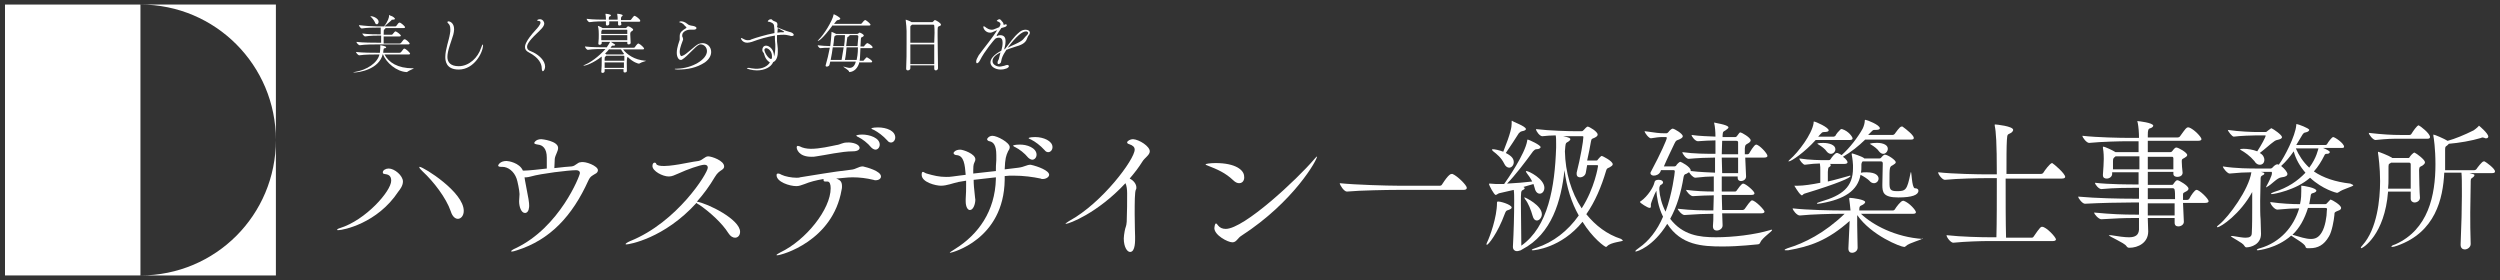 <?xml version="1.0" encoding="utf-8"?>
<!-- Generator: Adobe Illustrator 28.3.0, SVG Export Plug-In . SVG Version: 6.00 Build 0)  -->
<svg version="1.1" id="レイヤー_1" xmlns="http://www.w3.org/2000/svg" xmlns:xlink="http://www.w3.org/1999/xlink" x="0px"
	 y="0px" width="500px" height="56px" viewBox="0 0 500 56" style="enable-background:new 0 0 500 56;" xml:space="preserve">
<rect x="0" y="0" width="500" height="56" fill="#333333" stroke="none"/>
<style type="text/css">
	.st0{fill:#FFFFFF;}
</style>
<g>
	<g>
		<path class="st0" d="M28.089,55.089h27.089V28C55.178,43.012,43.101,55.089,28.089,55.089z"/>
		<rect x="1" y="0.911" class="st0" width="27.089" height="54.178"/>
		<path class="st0" d="M28.089,0.911c15.012,0,27.089,12.161,27.089,27.089V0.911H28.089z"/>
	</g>
	<g>
		<g>
			<path class="st0" d="M82.77,13.659c0,0.084-0.923,0.419-1.258,0.671c-0.084,0.084-0.084,0.084-0.168,0.084
				c-2.013-0.084-4.109-1.845-4.78-3.606c-0.755,3.103-4.78,3.69-5.787,3.69c-0.168,0-0.168,0-0.168,0s0.168-0.084,0.252-0.084
				c2.6-0.419,4.613-1.845,5.032-3.522H75.39c-0.671,0-2.432,0-3.522,0.168l0,0c-0.252,0-0.671-0.503-0.671-0.671
				c1.258,0.168,3.522,0.168,4.277,0.168h0.503c0-0.168,0.084-0.755,0.084-1.006c0-0.168,0-0.252,0-0.419c0-0.084,0-0.084,0-0.084
				c0.084,0,1.174,0.168,1.174,0.419c0,0.084-0.084,0.168-0.252,0.168c-0.252,0.084-0.252,0-0.335,0.755c0,0,0,0.084,0,0.168h3.271
				c0.084,0,0.168-0.084,0.252-0.084c0.503-0.671,0.587-0.755,0.671-0.755c0.335,0,1.174,0.839,1.174,1.006
				c0,0.084-0.084,0.168-0.252,0.168h-4.864c0.839,1.593,2.6,2.768,5.703,2.768L82.77,13.659
				C82.686,13.659,82.77,13.659,82.77,13.659z M81.931,8.711c0,0.084-0.084,0.168-0.252,0.168h-6.122c-0.671,0-2.516,0-3.606,0.168
				l0,0c-0.252,0-0.671-0.503-0.671-0.671l0,0c1.258,0.168,3.606,0.168,4.361,0.168h0.587c0-0.419,0-0.587,0-1.426h-0.335
				c-0.671,0-1.761,0-2.851,0.168l0,0c-0.252,0-0.587-0.503-0.587-0.587l0,0c1.174,0.168,2.768,0.168,3.439,0.168h0.252
				c0-0.419,0-1.006,0-1.342h-0.839c-0.671,0-1.845,0-2.935,0.168l0,0c-0.252,0-0.587-0.503-0.587-0.671l0,0
				c1.258,0.168,2.851,0.252,3.522,0.252h1.51c0.839-1.09,1.006-1.845,1.006-2.181c0-0.084,0-0.084,0.084-0.084
				c0,0,0.084,0,0.084,0.084c0.671,0.168,1.006,0.587,1.006,0.671c0,0.084-0.168,0.168-0.419,0.168c-0.168,0-0.252,0-0.335,0.168
				c-0.252,0.168-0.923,0.839-1.342,1.174h2.181c0.084,0,0.168-0.084,0.168-0.084c0.335-0.503,0.503-0.671,0.671-0.671
				c0.252,0,1.09,0.755,1.09,0.923c0,0.084-0.084,0.168-0.252,0.168h-3.69c0,0,0,0,0,0.084s-0.084,0.168-0.168,0.168
				c-0.168,0.084-0.168,0.252-0.168,1.09h1.593c0.084,0,0.168-0.084,0.168-0.084c0.419-0.503,0.503-0.587,0.587-0.587
				c0.252,0,1.09,0.671,1.09,0.839c0,0.084-0.084,0.168-0.252,0.168h-3.187c0,0.503,0,1.09,0,1.426h3.187
				c0.084,0,0.168-0.084,0.252-0.084c0.503-0.671,0.587-0.755,0.671-0.755C81.093,7.704,81.931,8.543,81.931,8.711z M75.725,4.35
				c0,0.252-0.168,0.503-0.335,0.503s-0.335-0.084-0.419-0.419c-0.168-0.335-0.503-0.839-0.839-1.09
				c-0.084-0.084-0.084-0.084-0.084-0.084s0,0,0.084,0C74.551,3.175,75.725,3.679,75.725,4.35z"/>
			<path class="st0" d="M96.524,8.878c0,0,0.084,0.084,0.084,0.168c0,1.426-1.761,4.864-4.864,4.864c-2.6,0-2.684-1.845-2.684-2.516
				c0-1.51,0.755-3.439,0.923-4.613c0.084-0.335,0.084-0.671,0.084-0.923c0-0.755-0.252-1.006-0.335-1.09
				c-0.168-0.168-0.252-0.252-0.252-0.335s0.084-0.168,0.252-0.168s1.09,0.252,1.09,1.593c0,0.335-0.084,0.755-0.168,1.09
				c-0.419,1.426-1.174,3.187-1.174,4.445c0,1.09,0.671,1.845,2.264,1.845c2.097,0,3.858-1.761,4.445-3.606
				C96.356,9.13,96.524,8.878,96.524,8.878z"/>
			<path class="st0" d="M108.349,13.659c0-0.839-0.503-2.097-2.6-3.187c-0.503-0.252-0.755-0.587-0.755-1.09
				c0-0.252,0.084-1.174,2.181-3.439c0.252-0.252,0.923-1.006,0.923-1.426c0-0.168-0.084-0.335-0.419-0.335
				c-0.168,0-0.252-0.084-0.252-0.084c0-0.168,0.335-0.252,0.587-0.252c0.503,0,0.839,0.503,0.839,0.839
				c0,0.671-0.839,1.342-1.51,2.013c-1.677,1.593-1.929,2.264-1.929,2.684c0,0.335,0.168,0.587,0.503,0.755
				c0.252,0.084,0.503,0.252,0.755,0.335c1.174,0.587,2.348,1.677,2.348,2.851c0,0.335-0.168,0.923-0.503,0.923
				C108.517,14.246,108.349,14.078,108.349,13.659z"/>
			<path class="st0" d="M125.374,14.162c0,0.168-0.084,0.335-0.419,0.335c-0.168,0-0.252-0.084-0.252-0.252l0,0
				c0-0.168,0-0.252,0-0.419h-3.774c0,0.168,0,0.252,0,0.419c0,0.168-0.168,0.335-0.419,0.335c-0.168,0-0.252-0.084-0.252-0.252l0,0
				c0.084-0.755,0.084-1.677,0.084-2.181c0-0.084,0-0.419,0-0.839c-1.677,1.342-3.271,1.845-3.606,1.845c-0.084,0-0.084,0-0.084,0
				s0.084-0.084,0.252-0.168c1.09-0.419,2.768-1.593,4.193-3.187c-0.923,0-2.516,0-3.522,0.168l0,0
				c-0.252,0-0.587-0.503-0.587-0.671c1.258,0.168,3.522,0.168,4.361,0.168c0.335-0.503,0.503-0.755,0.671-1.09h-1.677v0.252
				c0,0.168-0.168,0.335-0.419,0.335c-0.168,0-0.252-0.084-0.252-0.252l0,0c0.084-0.755,0.084-1.258,0.084-1.845
				c0-0.168,0-1.174-0.168-1.593V5.188l0,0c0.168,0,0.839,0.335,0.923,0.419h0.084h4.529c0.084,0,0.084,0,0.168-0.084
				c0.084-0.084,0.168-0.168,0.252-0.252c0,0,0.084,0,0.168,0c0.084,0,0.923,0.419,0.923,0.671c0,0.168-0.252,0.252-0.335,0.335
				c-0.168,0.084-0.252,0.252-0.252,0.587V6.782c0,0.503,0.084,1.258,0.084,1.761l0,0c0,0.168-0.084,0.335-0.419,0.335
				c-0.168,0-0.252-0.084-0.252-0.252V8.375h-3.271c0.755,0.503,0.839,0.503,0.839,0.587c0,0.084-0.084,0.168-0.252,0.168
				c-0.084,0-0.084,0-0.168,0h-0.084c-0.168,0-0.168,0.084-0.419,0.419h4.613c0.084,0,0.168-0.084,0.252-0.084
				c0-0.084,0.503-0.755,0.671-0.755h0.084c0.419,0.168,1.09,0.839,1.09,1.006c0,0.084-0.084,0.168-0.252,0.168h-3.942
				c0.755,1.006,2.264,2.097,4.445,2.264c0.084,0,0.168,0,0.168,0c0,0.084-0.923,0.252-1.258,0.503
				c-0.084,0-0.084,0.084-0.168,0.084c-0.168,0-1.174-0.252-2.264-1.342c-0.084,0-0.084,0.084-0.084,0.168
				C125.29,11.898,125.374,12.904,125.374,14.162L125.374,14.162z M124.2,4.266c0,0.168,0,0.335,0.084,0.587l0,0
				c0,0.168-0.252,0.252-0.419,0.252c-0.168,0-0.252-0.084-0.252-0.252l0,0c0-0.252,0-0.419,0-0.587h-1.761c0,0.168,0,0.419,0,0.503
				c0,0.168-0.168,0.335-0.419,0.335c-0.168,0-0.252-0.084-0.252-0.252l0,0c0-0.168,0-0.335,0-0.587c-0.755,0-2.181,0-3.271,0.168
				l0,0c-0.252,0-0.587-0.503-0.587-0.671c1.258,0.168,3.103,0.168,3.858,0.168c0-0.084,0-0.168,0-0.168
				c0-0.084,0-0.587-0.084-0.923c0,0,0,0,0-0.084l0,0c0.168,0,1.09,0.084,1.09,0.335c0,0.084-0.084,0.168-0.168,0.168
				c-0.168,0.084-0.252,0.084-0.252,0.419V3.93h1.761c0-0.084,0-0.084,0-0.168c0-0.084,0-0.587-0.084-0.923c0,0,0,0,0-0.084l0,0
				c0.168,0,1.09,0.084,1.09,0.335c0,0.084-0.084,0.168-0.168,0.168c-0.084,0.168-0.168,0.168-0.168,0.503v0.252h1.845
				c0.084,0,0.168-0.084,0.168-0.084c0.084-0.084,0.503-0.755,0.671-0.755h0.084c0.252,0.084,1.09,0.671,1.09,1.006
				c0,0.084-0.084,0.168-0.252,0.168H124.2V4.266z M120.594,5.859l-0.084,0.084c-0.168,0.168-0.252,0.084-0.252,0.587
				c0,0.084,0,0.168,0,0.252h5.2c0-0.252,0-0.503,0-0.755c0,0,0-0.084-0.168-0.084h-4.697V5.859z M120.258,7.033
				c0,0.252,0,0.587,0,1.006h5.2c0-0.335,0-0.671,0-1.006H120.258z M121.265,11.143l-0.084,0.084
				c-0.168,0.168-0.252,0.084-0.252,0.587v0.335h3.942c0-0.335,0-0.587,0-0.839c0,0,0-0.168-0.084-0.168H121.265z M120.929,12.485
				c0,0.335,0,0.671,0,1.09h3.858c0-0.335,0-0.755,0-1.09H120.929z M121.852,9.801c-0.252,0.335-0.503,0.587-0.839,0.923
				l0.168,0.084l0.084,0.084h3.271c0.168,0,0.252-0.084,0.252-0.168c-0.252-0.252-0.419-0.587-0.587-0.839h-2.348V9.801z"/>
			<path class="st0" d="M135.522,13.91c-0.335,0-0.587-0.084-0.587-0.084c0-0.084,0.168-0.084,0.503-0.084
				c3.019-0.084,5.955-1.845,5.955-3.522c0-0.755-0.587-1.342-1.258-1.342c-0.084,0-0.252,0-0.335,0.084
				c-0.671,0.252-2.264,2.264-3.355,2.935c-0.084,0.084-0.252,0.084-0.335,0.084c-0.335,0-0.755-0.503-0.755-1.426
				c0-1.09,0.503-2.264,0.587-2.6c0-0.084,0-0.168,0-0.252c0-0.168,0-0.252,0-0.419V7.201c0-0.755,0.503-1.09,1.174-1.51
				c0.168-0.084,0.168-0.168,0.168-0.168s0-0.084-0.084-0.168c-0.168-0.084-0.335-0.335-0.503-0.503
				c-0.168-0.168-0.503-0.335-0.587-0.335c-0.168,0-0.252-0.084-0.252-0.084c0-0.168,0.335-0.168,0.335-0.168
				c0.252,0,0.755,0.084,1.258,0.503c0.252,0.252,0.587,0.335,1.174,0.419c0.419,0.084,0.671,0.252,0.671,0.419
				s-0.168,0.335-0.587,0.335c-0.084,0-0.252,0-0.335,0c-0.084,0-0.252,0-0.419,0c-0.587,0-1.51,0.419-1.51,1.09
				c0,0.084,0,0.168,0,0.252c0.084,0.168,0.168,0.335,0.168,0.503c0,0.084,0,0.168,0,0.168c-0.084,0.335-0.671,1.51-0.671,2.432
				c0,0.419,0.168,0.839,0.335,0.839c0.084,0,0.252-0.084,0.252-0.084c0.671-0.168,2.432-2.013,3.187-2.348
				c0.252-0.084,0.503-0.168,0.755-0.168c1.006,0,1.761,0.755,1.761,1.761c0,0.671-0.335,1.426-1.258,2.097
				C139.296,13.575,137.535,13.91,135.522,13.91z"/>
			<path class="st0" d="M153.973,12.485c-1.09-0.671-1.09-1.761-1.258-1.929c-0.168-0.168-0.252-0.335-0.252-0.587
				c0-0.419,0.252-0.839,0.755-0.839c0.587,0,1.593,0.671,1.593,2.181l0,0c0.168-0.503,0.252-1.258,0.252-1.929
				c0-0.168,0-0.335,0-0.503c-0.084-0.671-0.084-1.174-0.084-1.761c-1.593,0.252-3.019,0.671-4.613,1.258
				c-0.335,0.084-0.587,0.168-0.923,0.168c-0.923,0-1.258-0.755-1.258-0.839s0-0.084,0.084-0.084c0.084,0,0.168,0,0.252,0.084
				c0.335,0.168,0.587,0.335,1.006,0.335c0.252,0,0.503,0,0.755-0.168c0.923-0.335,2.851-0.923,4.613-1.258
				c0-0.419,0-0.923-0.084-1.426c0-0.503-0.587-0.755-1.006-0.839c-0.084,0-0.252,0-0.252-0.084s0.252-0.419,0.587-0.419
				c0.084,0,0.252,0,0.335,0.168c0.335,0.335,1.006,0.252,1.006,0.839c0,0.084,0,0.084,0,0.168c0,0.168-0.084,0.335-0.084,0.419l0,0
				c0.419,0.168,1.761,0.755,2.432,0.923c0.587,0.084,0.923,0.419,0.923,0.587s-0.168,0.252-0.419,0.252
				c-0.084,0-0.252,0-0.419-0.084c-0.168,0-0.587-0.168-1.09-0.168c-0.335,0-0.839,0-1.426,0.084c0,0.252,0,0.419,0,0.587
				c0,0.503,0,0.923,0.084,1.342c0.084,0.503,0.084,1.006,0.084,1.426c0,1.677-0.839,2.013-0.923,2.013
				c-0.419,1.006-1.677,1.677-3.271,1.677c-1.006,0-2.013-0.335-2.013-0.419c0,0,0.084-0.084,0.335-0.084
				c0.168,0,0.335,0,0.587,0.084c0.252,0,0.503,0.084,0.755,0.084C152.463,13.827,153.553,13.239,153.973,12.485L153.973,12.485z
				 M154.392,11.478L154.392,11.478c0-0.084,0-0.168,0-0.252c0-1.006-0.755-1.593-1.174-1.593c-0.168,0-0.335,0.168-0.335,0.335
				c0,0.503,0.755,1.761,1.342,1.845C154.392,11.73,154.392,11.562,154.392,11.478z M155.566,5.608l-0.084,0.923
				c0.419-0.084,0.839-0.084,1.174-0.084c0.084,0,0.168,0,0.168-0.084C156.824,6.279,156.74,6.279,155.566,5.608L155.566,5.608z"/>
			<path class="st0" d="M166.553,5.021c-2.013,2.768-2.851,3.187-3.019,3.187l0,0c0,0,0.084-0.168,0.252-0.335
				c0.839-0.755,2.684-3.606,2.935-4.948c0-0.084,0-0.084,0-0.084c0.084,0,1.342,0.587,1.342,0.923c0,0.084-0.168,0.168-0.419,0.252
				c-0.252,0-0.252,0-0.839,0.755h5.367c0.084,0,0.168-0.084,0.168-0.084c0.503-0.671,0.671-0.671,0.671-0.671h0.084
				c0.335,0.168,1.006,0.755,1.006,0.923c0,0.084-0.084,0.168-0.252,0.168h-7.296V5.021z M171.92,12.317
				c-0.335,1.342-1.09,2.013-2.013,2.097c0,0-0.084,0-0.084-0.084c-0.084-0.335-1.174-0.923-1.174-1.006l0,0h0.084
				c0.419,0.084,0.839,0.252,1.174,0.252c0.503,0,1.006-0.252,1.258-1.258h-5.116c-0.084,0.252-0.084,0.503-0.168,0.671
				c0,0.168-0.335,0.335-0.503,0.335s-0.252-0.084-0.252-0.168v-0.084c0.335-1.174,0.587-2.181,0.839-3.522
				c-0.671,0-1.342,0-1.929,0.084l0,0c-0.168,0-0.503-0.419-0.503-0.587l0,0c0.671,0.084,1.677,0.168,2.516,0.168
				c0.084-0.587,0.252-2.264,0.252-2.684c0-0.168,0-0.168,0-0.168c0.084,0,0.755,0.335,0.923,0.419h4.193
				c0.168,0,0.168-0.084,0.252-0.084l0.168-0.168h0.084c0.168,0,0.839,0.335,0.839,0.587c0,0.084-0.168,0.252-0.419,0.335
				c-0.168,0.084-0.084,0.084-0.168,0.335c0,0.587-0.084,1.09-0.084,1.51h0.587c0,0,0.168,0,0.168-0.084
				c0.084-0.168,0.503-0.587,0.587-0.587h0.084c0.419,0.168,1.006,0.587,1.006,0.839c0,0.084-0.084,0.168-0.252,0.168h-2.181
				c-0.084,1.677-0.084,2.264-0.168,2.516h0.671c0,0,0.168,0,0.168-0.084c0.503-0.587,0.503-0.587,0.587-0.587h0.084
				c0.168,0.084,1.006,0.587,1.006,0.839c0,0.084-0.084,0.168-0.252,0.168h-2.264V12.317z M167.224,9.465c-0.168,0-0.419,0-0.671,0
				c-0.084,0.755-0.252,1.677-0.419,2.516h2.181c0.084-0.503,0.252-1.51,0.419-2.516H167.224z M168.901,7.033h-1.593
				c-0.419,0.168-0.419,0.084-0.503,0.755c0,0.335-0.084,0.839-0.168,1.426h2.181c0.084-0.503,0.168-1.51,0.168-1.929V7.033H168.901
				z M169.32,9.465c-0.084,0.923-0.168,1.761-0.335,2.516h2.348c0.084-0.503,0.252-1.09,0.252-2.516H169.32z M171.669,7.285
				L171.669,7.285c0-0.168-0.168-0.252-0.252-0.252h-1.51c0,0,0,0,0,0.084c0,0,0,0.084-0.168,0.168
				c-0.335,0.168-0.252,0.084-0.335,0.587l-0.168,1.342h2.264L171.669,7.285z"/>
			<path class="st0" d="M188.19,4.937c0,0.168-0.168,0.252-0.419,0.335s-0.252,0.168-0.252,1.761c0,1.845,0.084,5.032,0.084,6.625
				l0,0c0,0.252-0.252,0.419-0.419,0.419c-0.168,0-0.335-0.084-0.335-0.335v-0.671h-4.78c0,0.168,0,0.419,0,0.587
				c0,0.252-0.252,0.419-0.503,0.419c-0.168,0-0.335-0.084-0.335-0.335l0,0c0.084-1.51,0.084-3.355,0.084-5.116
				c0-0.839,0-1.677,0-2.432c0-0.335-0.084-1.593-0.168-2.097c0-0.084,0-0.084,0-0.168l0,0c0,0,0.839,0.252,1.174,0.503h0.084h3.942
				c0.084,0,0.168,0,0.252-0.084c0.084-0.084,0.335-0.335,0.335-0.335c0.084,0,0.084,0,0.084,0
				C187.268,4.098,188.19,4.601,188.19,4.937z M186.848,5.104c0-0.084-0.084-0.168-0.168-0.168h-4.277l-0.084,0.084
				c-0.252,0.168-0.252,0.168-0.252,0.587v2.935h4.78C186.932,7.117,186.932,5.859,186.848,5.104z M182.068,8.878v3.942h4.78
				c0-1.258,0-2.684,0-3.942H182.068z"/>
			<path class="st0" d="M200.938,9.885c1.09-1.342,1.677-2.432,3.019-3.522c0.419-0.335,0.839-0.419,1.174-0.419
				c0.503,0,0.839,0.252,0.839,0.587c0,0.084,0,0.168-0.084,0.335c-0.084,0.168-0.252,0.168-0.503,0.923
				c-0.335,0.923-1.258,1.258-2.432,1.593c-0.587,0.168-1.174,0.419-1.677,0.587c-0.335,0.503-0.755,1.174-0.923,1.761
				c-0.084,0.335-0.168,0.755-0.168,0.755c-0.084,0.168-0.335,0.335-0.503,0.335c-0.168,0-0.168-0.252-0.168-0.335
				c0-0.252,0.168-0.419,0.252-0.671c0.084-0.419,0.252-0.923,0.335-1.342c-0.923,0.503-1.593,1.006-1.593,1.761
				c0,0.755,0.923,1.09,1.426,1.09c0.335,0,0.755-0.168,0.923-0.168c0.252-0.084,0.419-0.168,0.587-0.168
				c0.168,0,0.335,0.084,0.335,0.252c0,0.335-0.755,0.671-1.677,0.671c-1.006,0-2.013-0.587-2.013-1.426
				c0-0.671,0.587-1.51,2.181-2.348c0.168-0.587,0.252-1.09,0.252-1.593c0-0.587-0.168-1.006-0.755-1.006l0,0
				c-0.252,0-0.587,0.084-0.755,0.252c-0.252,0.252-2.097,2.432-3.019,4.277c-0.168,0.335-0.419,0.587-0.587,0.587
				c-0.084,0-0.168-0.084-0.168-0.335c0-0.335,0.168-0.671,0.503-1.258c1.09-1.51,2.851-3.606,3.69-5.032
				c-1.09,0.503-1.174,0.503-1.426,0.503c-0.839,0-1.342-0.755-1.342-1.174c0-0.084,0-0.084,0.084-0.084s0.168,0,0.252,0.084
				c0.419,0.335,0.839,0.587,1.342,0.587c0.252,0,0.335,0,1.51-0.503l0.168-0.335c0-0.084,0.084-0.168,0.084-0.252
				c0-0.252-0.168-0.419-0.587-0.587c-0.084,0-0.168-0.084-0.168-0.084c0-0.084,0.335-0.335,0.503-0.335
				c0.168,0,0.252,0.084,0.335,0.168c0.252,0.335,0.503,0.503,0.503,0.755c0,0.084,0,0.168,0,0.168h0.084
				c0.168,0,0.252,0,0.335-0.084l0,0c0.168,0,0.252,0.084,0.252,0.168c0,0.168-0.168,0.335-0.503,0.419l-0.587,0.168
				c-0.335,0.503-0.755,1.09-0.923,1.426c0,0,0,0,0,0.084c0,0,0,0.084,0.084,0.084l0,0c0,0,0.252-0.168,0.587-0.168
				c0.839,0,1.09,0.503,1.09,1.174c0,0.503-0.084,1.006-0.252,1.593L200.938,9.885z M202.951,8.878
				c2.013-0.923,1.593-1.09,2.432-1.845c0.168-0.168,0.252-0.335,0.252-0.419c0-0.168-0.168-0.335-0.419-0.335
				c-0.755,0-1.929,0.923-3.69,3.271C202.028,9.298,202.531,9.046,202.951,8.878z"/>
		</g>
	</g>
	<g>
		<path class="st0" d="M67.674,46.031c-0.168,0-0.252,0-0.252-0.084c0-0.084,0.252-0.252,0.587-0.335
			c5.116-1.593,10.232-7.38,10.232-9.477c0-1.09-0.671-1.258-1.342-1.342c-0.252,0-0.335-0.168-0.335-0.335
			c0-0.419,0.587-0.755,1.174-0.755c1.174,0,2.851,1.426,2.851,2.6c0,0.839-0.587,1.593-0.923,2.013
			C75.474,44.689,68.596,46.031,67.674,46.031z M92.75,42.173c0,1.006-0.587,1.593-1.174,1.593c-0.503,0-1.09-0.419-1.426-1.51
			c-0.923-2.684-3.439-5.955-5.619-7.967c-0.419-0.419-0.671-0.671-0.671-0.839c0,0,0-0.084,0.084-0.084
			C84.783,33.451,92.75,38.399,92.75,42.173z"/>
		<path class="st0" d="M119.587,34.038c0,0.252-0.168,0.587-0.587,0.755c-0.503,0.335-0.923,0.419-1.342,1.342
			c-3.187,7.045-7.632,11.825-14.257,13.922c-0.503,0.168-0.839,0.252-1.006,0.252c-0.084,0-0.168,0-0.168-0.084
			s0.335-0.335,0.923-0.587c8.806-4.193,12.832-14.509,12.832-15.012c0-0.419-0.335-0.587-0.755-0.587
			c-1.51,0-7.045,0.671-9.058,1.258c-0.335,0.084-0.671,0.168-0.923,0.168c-0.084,0-0.252,0-0.335,0l0.084,0.587
			c0.755,3.858,0.839,4.445,0.839,5.116c0,0.084,0,1.426-0.839,1.426c-0.755,0-1.174-1.258-1.174-2.348
			c0-0.587,0.084-0.755,0.084-1.426c0-0.671-0.419-2.684-0.587-3.103c-0.503-1.426-1.677-2.348-2.851-2.348
			c-0.084,0-0.084,0-0.168,0h-0.084c-0.335,0-0.587-0.084-0.587-0.252c0-0.084,0.335-0.923,1.677-0.923
			c0.335,0,2.6,0.335,3.271,1.929c0.084,0,0.168,0,0.252,0c0.755,0,3.187-0.252,4.529-0.419v-2.181c0-1.845-0.839-2.516-1.761-2.6
			c-0.503-0.084-0.755-0.168-0.755-0.335c0,0,0.252-0.755,1.426-0.755c0.084,0,3.355,0.335,3.355,1.761
			c0,0.671-0.587,1.426-0.671,2.181c0,0.671-0.084,1.258-0.084,1.845c1.51-0.168,3.019-0.335,3.439-0.335
			c0.839-0.084,1.174-0.839,1.845-0.839C117.071,32.193,119.587,33.2,119.587,34.038z"/>
		<path class="st0" d="M148.018,46.367c0,0.671-0.419,1.174-1.006,1.174c-0.419,0-0.923-0.252-1.342-0.923
			c-1.258-2.013-3.774-4.277-5.871-5.703c-0.252-0.084-0.419-0.252-0.503-0.335c-6.458,7.129-13.503,8.303-14.006,8.303
			c-0.084,0-0.168,0-0.168-0.084s0.335-0.335,0.923-0.587c9.393-3.774,15.515-13.586,15.515-14.677c0-0.335-0.168-0.587-0.671-0.587
			c-0.839,0-3.606,1.006-5.032,1.677c-1.006,0.419-1.426,0.671-2.097,0.671c-1.258,0-3.271-1.09-3.271-2.097
			c0-0.503,0.252-0.671,0.419-0.671s0.335,0.084,0.335,0.252c0.168,0.335,0.755,0.419,1.593,0.419c0.587,0,1.342-0.084,1.929-0.168
			c0.923-0.084,4.026-0.755,4.948-0.839c0.839-0.168,1.258-0.923,1.929-0.923c0.671,0,3.187,0.839,3.187,2.013
			c0,0.252-0.084,0.419-0.419,0.671c-0.503,0.335-0.923,0.587-1.426,1.426c-1.09,1.845-2.264,3.439-3.606,4.948
			C141.477,40.664,148.018,43.851,148.018,46.367z"/>
		<path class="st0" d="M176.197,35.296c0,0.419-0.419,0.755-1.09,0.755c-0.084,0-0.252,0-0.419-0.084
			c-1.426-0.335-2.768-0.503-4.193-0.503c-0.335,0-0.839,0-3.271,0.252l0.252,0.084c0.587,0.252,0.923,0.587,0.923,1.426
			c0,0.252,0,0.503-0.084,0.755c-1.761,10.232-11.993,13.083-12.915,13.083c-0.084,0-0.084,0-0.084-0.084
			c0-0.084,0.335-0.252,0.755-0.503c5.116-2.432,10.064-8.638,10.064-12.832c0-0.755-0.168-1.342-0.671-1.342
			c-0.084,0-0.084,0-0.168,0s-0.168,0-0.252,0c-0.252,0-0.335-0.084-0.335-0.335c0-0.084,0-0.084,0-0.168
			c-1.51,0.252-2.768,0.587-3.774,1.006c-0.755,0.252-1.09,0.419-1.677,0.419c-1.342,0-3.942-0.839-3.942-2.181
			c0-0.252,0.084-0.335,0.335-0.335c0.168,0,0.419,0.084,0.671,0.252c0.671,0.335,2.013,0.587,2.935,0.587
			c0.335,0,0.587,0,0.755-0.084c2.768-0.419,6.374-1.09,10.148-1.51c1.09-0.084,1.51-0.671,2.432-0.671
			C173.346,33.451,176.197,34.206,176.197,35.296z M171.92,29.593c0,0.335-0.419,0.671-1.342,0.671
			c-2.264,0-5.451,0.755-7.296,1.006c-0.335,0.084-0.671,0.084-1.006,0.084c-2.6,0-2.935-1.593-2.935-1.845
			c0-0.252,0.084-0.335,0.252-0.335c0.084,0,0.168,0.084,0.335,0.084c0.587,0.335,1.426,0.503,2.264,0.503
			c1.761,0,3.858-0.503,5.116-0.755c0.755-0.084,1.174-0.503,2.097-0.503C170.494,28.419,171.92,28.839,171.92,29.593z
			 M175.946,28.923c0,0.587-0.419,1.006-0.839,1.006c-0.252,0-0.587-0.168-0.839-0.419c-0.755-0.923-1.761-1.677-2.6-2.097
			c-0.252-0.084-0.419-0.252-0.419-0.335c0,0,0.419-0.168,1.174-0.168C173.933,26.91,175.946,27.581,175.946,28.923z
			 M179.049,27.497c0,0.587-0.419,1.006-0.839,1.006c-0.252,0-0.503-0.084-0.755-0.419c-0.839-0.923-1.845-1.677-2.684-2.097
			c-0.252-0.084-0.503-0.252-0.503-0.252c0-0.252,1.258-0.252,1.342-0.252C177.288,25.484,179.049,26.155,179.049,27.497z"/>
		<path class="st0" d="M209.828,34.961c0,0.419-0.587,0.839-1.258,0.839c-0.168,0-0.335,0-0.419-0.084
			c-1.593-0.335-3.439-0.587-5.451-0.587c-0.587,0-1.174,0-1.761,0.084v0.755C200.77,47.96,190.287,50.56,190.035,50.56
			c-0.084,0-0.084,0-0.084,0c0-0.084,0.335-0.335,1.174-0.839c4.529-2.851,7.883-7.464,8.051-13.922v-0.335
			c-1.51,0.168-2.935,0.335-4.445,0.503c0,0.923,0.084,1.761,0.252,3.271c0,0.335,0.084,0.503,0.084,0.671
			c0,0.923-0.419,2.097-1.09,2.097c-0.419,0-0.839-0.587-0.839-1.761c0-0.168,0-0.252,0-0.419c0.084-1.174,0.084-2.013,0.084-2.851
			c0-0.252,0-0.587,0-0.839c-0.503,0.084-1.006,0.168-1.51,0.252c-1.174,0.252-2.348,0.755-3.522,0.755
			c-1.006,0-3.858-0.671-3.858-2.181c0-0.419,0.084-0.587,0.252-0.587c0.168,0,0.419,0.252,0.755,0.335
			c1.426,0.419,2.516,0.671,3.858,0.671c0.419,0,0.839,0,1.342-0.084c0.839-0.084,1.677-0.252,2.6-0.335
			c-0.168-2.013-0.335-3.858-1.845-3.942c-0.252,0-0.587-0.168-0.587-0.419c0-0.168,0.419-0.671,1.342-0.671
			c0.587,0,3.019,0.839,3.019,1.929c0,0.252-0.084,0.419-0.168,0.587c-0.252,0.419-0.252,1.174-0.252,1.593v0.671
			c1.51-0.168,3.103-0.335,4.529-0.503c0-0.671,0-1.342,0.084-2.181c0-0.335,0-0.671,0-1.006c0-2.013-0.587-2.6-1.342-2.768
			c-0.168,0-0.503-0.168-0.503-0.419c0-0.084,0.335-0.671,1.09-0.671c0.923,0,3.439,1.342,3.439,2.264
			c0,0.335-0.168,0.587-0.335,0.839c-0.419,0.923-0.587,1.426-0.671,3.606c1.006-0.084,1.845-0.252,2.768-0.335
			c1.258-0.168,1.593-0.587,2.432-0.587C207.647,33.284,209.828,34.122,209.828,34.961z M207.312,30.935
			c0,0.587-0.419,1.006-0.839,1.006c-0.252,0-0.587-0.168-0.839-0.419c-0.755-0.923-1.761-1.677-2.6-2.097
			c-0.252-0.084-0.419-0.252-0.419-0.335c0,0,0.419-0.168,1.174-0.168C205.383,28.839,207.312,29.593,207.312,30.935z
			 M210.499,29.426c0,0.587-0.419,1.006-0.839,1.006c-0.252,0-0.503-0.084-0.755-0.419c-0.839-0.923-1.845-1.677-2.684-2.097
			c-0.252-0.084-0.503-0.252-0.503-0.252c0-0.252,1.258-0.252,1.342-0.252C208.654,27.413,210.499,28.168,210.499,29.426z"/>
		<path class="st0" d="M229.956,30.264c0,0.755-1.006,1.258-1.51,2.097c-0.671,1.09-1.51,2.181-2.516,3.355
			c0.755,0.335,1.342,1.09,1.342,1.761c0,0.168,0,0.335-0.084,0.419c-0.252,0.419-0.252,2.684-0.252,4.948
			c0,2.097,0.084,4.109,0.084,4.529c0,0.671,0.084,3.019-1.006,3.019c-0.587,0-1.258-1.006-1.258-2.684
			c0-0.419,0.084-0.923,0.168-1.426c0.168-1.006,0.335-0.839,0.419-1.929c0.084-2.013,0.084-4.026,0.084-5.703
			c0-0.671-0.084-1.51-0.335-2.013c-5.619,6.038-11.322,8.135-11.909,8.135h-0.084c0-0.084,0.335-0.335,0.755-0.587
			c6.625-3.606,13.083-12.328,13.083-14.257c0-0.503-0.335-0.839-1.09-1.09c-0.335-0.084-0.419-0.252-0.419-0.335
			c0-0.335,0.671-0.671,1.174-0.671C227.859,27.916,229.956,29.258,229.956,30.264z"/>
		<path class="st0" d="M247.819,36.638c-0.335,0-0.755-0.168-1.174-0.587c-1.593-1.51-3.187-2.181-5.116-2.935
			c-0.252-0.084-0.419-0.168-0.419-0.252c0-0.084,0.839-0.252,2.013-0.252c4.026,0,5.703,1.426,5.703,2.684
			C248.91,35.716,248.742,36.638,247.819,36.638z M248.323,47.122c-0.839,0.503-1.006,1.342-1.845,1.342
			c-0.923,0-3.606-1.426-3.606-2.851c0-0.084,0.084-0.923,0.335-0.923c0.084,0,0.252,0.168,0.419,0.419
			c0.335,0.419,0.839,0.671,1.51,0.671c3.69,0,14.341-9.98,17.696-13.922c0.335-0.419,0.587-0.587,0.587-0.587l0,0
			C263.503,31.858,258.806,40.328,248.323,47.122z"/>
		<path class="st0" d="M293.359,37.561c0,0.252-0.168,0.419-0.671,0.419h-13.419c-1.677,0-7.213,0.084-9.896,0.335l0,0
			c-0.587,0-1.426-1.342-1.426-1.677c3.103,0.335,9.729,0.503,11.49,0.503h8.554c0.168,0,0.335-0.084,0.419-0.252
			c1.342-2.097,1.761-2.097,1.929-2.097c0.084,0,0.168,0,0.168,0C291.514,35.213,293.359,37.058,293.359,37.561z"/>
		<path class="st0" d="M302.333,41.503c0,0.168-0.168,0.335-0.671,0.503c-0.419,0.084-0.503,0.252-0.671,0.671
			c-1.51,4.109-3.355,6.29-3.606,6.29c0,0-0.084,0-0.084-0.084s0-0.168,0.084-0.335c0.587-1.174,2.013-5.116,2.013-7.967
			c0-0.252,0.084-0.252,0.084-0.252C299.817,40.161,302.333,40.915,302.333,41.503z M324.557,48.128c0,0.168-2.432,0.335-3.103,1.09
			c-0.084,0.084-0.168,0.168-0.252,0.168c-0.252,0-2.684-1.761-4.697-5.032c-4.277,5.284-9.729,5.703-9.896,5.703
			c-0.168,0-0.252,0-0.252-0.084s0.335-0.252,0.923-0.419c3.355-1.09,6.29-3.355,8.471-6.458c-1.426-2.516-2.432-5.619-2.851-9.058
			c-0.671,6.122-2.516,12.748-8.471,15.851c-0.252,0.168-0.419,0.252-0.587,0.252c-0.168,0.084-0.335,0.084-0.503,0.084
			c-0.335,0-0.755-0.252-0.755-0.839v-0.084c0.168-3.103,0.252-6.206,0.252-9.225c0-0.755,0-1.51-0.084-2.097l-2.935,0.671
			c-0.252,0.084-0.503,0.335-0.671,0.335c-0.335,0-1.342-1.929-1.342-2.181c0,0,0-0.084,0.084-0.084s0.084,0,0.168,0
			c0.671,0.084,1.426,0.084,2.013,0.084h0.755c0.671-0.923,4.193-6.038,4.613-8.638c0-0.252,0.084-0.252,0.084-0.252
			c0.252,0,2.6,1.09,2.6,1.51c0,0.168-0.252,0.419-0.839,0.419c-0.252,0-0.419,0.168-0.671,0.419c-1.51,2.097-3.69,4.948-5.2,6.458
			c1.677-0.084,3.69-0.252,5.032-0.419c-0.335-0.671-0.755-1.258-1.09-1.677c-0.084-0.168-0.168-0.252-0.168-0.335
			s0-0.084,0.084-0.084c0.503,0,3.606,1.593,3.606,3.355c0,0.671-0.419,1.174-0.923,1.174c-0.419,0-0.839-0.335-1.006-1.09
			c-0.084-0.252-0.168-0.587-0.252-0.839c-0.503,0.168-1.258,0.335-2.013,0.587c0.168,0.084,0.252,0.168,0.252,0.252
			s-0.084,0.252-0.335,0.335c-0.419,0.252-0.419,0.252-0.419,2.768c0,2.348,0.084,5.871,0.084,8.219v0.168
			c5.367-3.774,6.709-11.741,6.961-19.625v-0.755c0-0.755,0-1.258-0.084-1.677c-0.923,0-1.845,0.084-2.684,0.168l0,0
			c-0.503,0-1.258-1.006-1.258-1.426c2.768,0.335,6.625,0.419,7.632,0.419h1.51c0.168,0,0.252-0.084,0.419-0.252
			c0.587-0.671,0.755-0.671,0.755-0.671c0.335,0,2.013,1.006,2.013,1.593c0,0.335-0.335,0.503-0.671,0.671
			c-0.335,0.168-0.587,0.084-0.671,0.755c-0.168,0.923-0.419,2.348-0.755,3.774h1.845c0.168,0,0.252-0.084,0.335-0.252
			c0.503-0.587,0.671-0.671,0.755-0.671c0.084,0,2.181,1.006,2.181,1.677c0,0.252-0.335,0.419-0.587,0.587
			c-0.252,0.168-0.587,0.084-0.755,0.755c-0.923,3.103-2.181,6.122-3.942,8.638c1.845,2.264,4.109,4.026,6.961,4.948
			C324.557,48.044,324.557,48.044,324.557,48.128z M305.184,25.819c0,0.168-0.252,0.335-0.755,0.419
			c-0.335,0.084-0.419,0.168-0.671,0.419c-0.671,1.09-1.845,2.851-2.6,3.942c1.342,0.671,1.593,1.258,1.593,1.845
			c0,0.587-0.419,1.09-0.923,1.09c-0.335,0-0.755-0.252-1.006-0.839c-0.587-1.174-1.426-1.845-2.181-2.432
			c-0.168-0.168-0.252-0.252-0.252-0.335c0,0,0.084-0.084,0.168-0.084c0.335,0,1.258,0.168,2.097,0.503
			c1.51-3.774,1.677-4.948,1.677-5.619V24.31c0-0.084,0-0.168,0.084-0.168C302.417,24.31,305.184,25.232,305.184,25.819z
			 M308.371,42.844c0,0.671-0.503,1.258-1.006,1.258c-0.335,0-0.671-0.252-0.839-0.923c-0.335-1.174-0.839-2.516-1.51-3.355
			c-0.084-0.168-0.168-0.252-0.168-0.335c0,0,0,0,0.084,0C305.1,39.49,308.371,41.083,308.371,42.844z M319.609,33.2
			c0-0.168-0.084-0.168-0.252-0.168h-1.929l-0.252,1.426c-0.084,0.671-0.671,1.006-1.174,1.006c-0.335,0-0.671-0.168-0.671-0.671
			c0-0.084,0-0.168,0-0.252c0.755-2.935,1.342-6.374,1.342-7.129c0-0.084,0-0.168-0.168-0.168h-1.677c-0.671,0-1.426,0-2.181,0
			c1.258,0.252,1.426,0.419,1.426,0.587s-0.168,0.335-0.419,0.503c-0.419,0.252-0.503,0.168-0.587,0.923
			c0,0.335-0.084,0.671-0.084,1.006c0.084,4.193,1.258,8.219,3.355,11.406C318.938,37.645,319.609,33.284,319.609,33.2z"/>
		<path class="st0" d="M345.692,25.484c0,0.168-0.252,0.335-0.587,0.587c-0.587,0.335-0.503,0.252-0.587,1.006
			c0,0.084,0,0.252,0,0.335h2.516c0.168,0,0.252-0.084,0.335-0.168c0.168-0.168,0.335-0.503,0.503-0.671
			c0.084-0.084,0.168-0.084,0.252-0.084c0.168,0,2.013,1.006,2.013,1.593c0,0.252-0.335,0.503-0.671,0.671
			c-0.419,0.252-0.419,0.252-0.503,0.923v1.174h0.587c0.084,0,0.252-0.084,0.335-0.252c0,0,0.923-1.677,1.342-1.677
			c0.587,0,2.264,1.761,2.264,2.264c0,0.168-0.168,0.335-0.671,0.335h-3.774l0.168,3.774l0,0c0,0.671-0.671,0.923-1.006,0.923
			s-0.671-0.168-0.671-0.671v-0.252h-3.187c0,1.006,0,2.013,0,3.019h2.684c0.084,0,0.252-0.084,0.335-0.252
			c0.923-1.342,1.174-1.342,1.258-1.342c0.503,0,2.264,1.51,2.264,1.929c0,0.168-0.084,0.335-0.587,0.335h-5.955l0.084,3.019h4.109
			c0.084,0,0.335-0.084,0.419-0.252c0.335-0.503,1.174-1.677,1.426-1.677c0.671,0,2.516,1.929,2.516,2.264
			c0,0.168-0.168,0.335-0.671,0.335h-7.8l0.084,2.348v0.084c0,0.587-0.587,1.006-1.174,1.006c-0.419,0-0.755-0.252-0.755-0.839
			v-0.084c0.084-0.755,0.084-1.593,0.084-2.432c-1.51,0-3.522,0.084-5.787,0.252l0,0c-0.503,0-1.342-1.006-1.342-1.258
			c2.768,0.335,5.284,0.335,7.129,0.335l0.084-3.019c-1.258,0-2.768,0.084-4.193,0.168l0,0c-0.503,0-1.342-1.006-1.342-1.258
			c1.845,0.252,3.942,0.335,5.535,0.335c0-1.006,0-2.013,0-3.019c-1.006,0-2.181,0.084-3.69,0.252l0,0
			c-0.419,0-1.006-0.671-1.258-1.09c-0.168,0.084-0.335,0.168-0.419,0.252c-0.252,0.168-0.503,0-0.671,0.671
			c-0.503,3.103-1.342,5.955-2.684,8.387c2.516,3.271,5.787,3.69,9.141,3.69c3.439,0,7.716-0.503,10.819-1.426
			c0.168-0.084,0.252-0.084,0.335-0.084c0.084,0,0.084,0,0.084,0.084c0,0.252-2.013,1.593-2.348,2.432
			c-0.084,0.252-0.252,0.419-0.587,0.419c-0.252,0-3.522,0.419-6.961,0.419c-4.109,0-8.303-0.252-11.07-4.529
			c-2.851,4.613-6.038,5.535-6.29,5.535c-0.084,0-0.084,0-0.084-0.084c0-0.084,0.252-0.335,0.755-0.671
			c1.929-1.342,3.606-3.439,4.78-6.206c-1.006-2.013-1.258-4.109-1.342-5.2c-0.419,0.755-1.09,2.516-1.09,2.684v0.335
			c0,0.252,0,0.419-0.252,0.419c-0.419,0-1.929-1.006-1.929-1.174c0-0.084,0-0.084,0.168-0.168c1.426-1.006,2.516-2.851,2.684-3.606
			c0.084-0.503,0.335-0.671,0.839-0.671c0.839,0,0.923,0.419,0.923,0.503c0,0.168-0.084,0.335-0.419,0.503
			c-0.084,0-0.168,0.084-0.168,0.168c-0.168,0.252-0.168,0.503-0.168,0.755c0.084,1.342,0.503,3.019,1.258,4.445
			c1.342-3.606,1.845-7.8,1.845-8.051c0-0.168-0.084-0.252-0.252-0.252h-2.516l-0.084,0.252c-0.252,0.587-0.839,0.839-1.342,0.839
			c-0.335,0-0.671-0.168-0.671-0.503c0-0.168,0.084-0.252,0.168-0.419c1.845-3.439,3.103-6.29,3.103-6.625
			c0-0.084-0.084-0.168-0.252-0.168h-0.419c-0.923,0-1.426,0.084-2.516,0.252l0,0c-0.419,0-1.258-1.09-1.258-1.426
			c2.264,0.335,3.019,0.419,3.858,0.419h0.503c0.168,0,0.252-0.084,0.419-0.252c0.084-0.168,0.587-0.671,0.839-0.671
			c0.335,0,2.013,1.006,2.013,1.51c0,0.335-0.419,0.503-0.755,0.671c-0.419,0.168-0.587,0.084-0.923,0.839
			c-0.587,1.258-1.426,2.935-2.097,4.529h2.097c0.168,0,0.335-0.084,0.419-0.252c0-0.084,0.587-0.671,0.755-0.671
			c0.168,0,2.097,1.006,2.097,1.761v0.084c2.013,0.252,3.606,0.252,4.864,0.335v-3.019c-1.426,0-3.439,0.084-5.284,0.252l0,0
			c-0.503,0-1.258-1.006-1.258-1.342c2.348,0.335,4.78,0.335,6.625,0.335c0-0.839,0-1.51,0-2.097v-0.587
			c-1.006,0-2.348,0.084-3.522,0.168l0,0c-0.503,0-1.258-0.923-1.258-1.258c1.593,0.252,3.439,0.252,4.78,0.335
			c0-0.923-0.084-2.013-0.252-2.684c0-0.084,0-0.168,0-0.168l0,0C342.589,24.561,345.692,24.897,345.692,25.484z M344.35,30.851
			h3.271c0-1.09,0-2.097,0-2.432c0-0.084-0.084-0.252-0.335-0.252h-2.851C344.434,28.923,344.35,29.761,344.35,30.851z
			 M344.434,34.625h3.187c0-0.839,0-2.013,0-3.103h-3.271C344.35,32.529,344.434,33.535,344.434,34.625z"/>
		<path class="st0" d="M384.438,47.709c0,0.252-2.6,0.839-3.271,1.51c-0.084,0.084-0.168,0.168-0.335,0.168
			c-0.671,0-6.542-2.264-9.393-6.374c0,0.671,0,1.258,0,2.013c0,1.593,0.084,3.355,0.084,4.445v0.084
			c0,0.671-0.671,1.006-1.09,1.006c-0.419,0-0.755-0.252-0.755-0.839v-0.084c0.084-1.426,0.168-3.774,0.252-5.451
			c-4.445,3.942-7.967,5.116-12.328,5.871c-0.168,0-0.335,0-0.419,0c-0.168,0-0.252,0-0.252-0.084c0-0.084,0.168-0.168,0.587-0.335
			c3.355-1.006,7.38-3.019,11.406-6.877h-1.09c-1.593,0-5.367,0.084-7.883,0.335l0,0c-0.587,0-1.426-1.09-1.426-1.426
			c2.935,0.335,7.883,0.419,9.561,0.419h2.013c-0.084-0.755-0.168-1.845-0.252-2.264c0-0.084,0-0.084,0-0.168
			s0.084-0.084,0.168-0.084c0.419,0,3.019,0.335,3.019,0.839c0,0.168-0.168,0.335-0.419,0.503c-0.419,0.252-0.755,0.168-0.755,0.923
			c0,0.084,0,0.168,0,0.252h6.709c0.168,0,0.335-0.084,0.419-0.252c0.252-0.419,1.174-1.677,1.593-1.677c0.084,0,0.084,0,0.168,0
			c1.174,0.419,2.432,1.929,2.432,2.264c0,0.168-0.084,0.335-0.587,0.335h-10.399c2.264,2.181,6.877,4.697,12.412,5.032
			C384.354,47.625,384.438,47.625,384.438,47.709z M370.516,27.665c0,0.168-0.084,0.335-0.587,0.335h-6.793
			c-2.181,2.432-4.864,4.277-5.367,4.277h-0.084c0-0.084,0.084-0.168,0.252-0.335c1.761-1.51,4.445-5.116,4.78-7.296
			c0-0.252,0-0.335,0.084-0.335c0.335,0,2.935,1.174,2.935,1.761c0,0.252-0.419,0.335-0.923,0.335c-0.419,0-0.419,0.084-1.174,0.923
			h3.103c0.084,0,0.252-0.084,0.335-0.168c0.252-0.503,0.587-0.839,1.006-1.258c0.084-0.084,0.168-0.084,0.168-0.084
			c0.084,0,0.168,0,0.168,0C369.762,26.239,370.516,27.413,370.516,27.665z M382.761,27.581c0,0.168-0.084,0.335-0.503,0.335h-9.225
			c-1.258,1.258-2.851,2.516-4.445,3.439l0,0c0.755,0.503,0.923,1.006,0.923,1.09c0,0.168-0.168,0.335-0.587,0.335h-2.935
			c0.084,0.084,0.168,0.168,0.168,0.252s-0.084,0.252-0.252,0.335c-0.252,0.168-0.252,0.084-0.335,1.006v1.929
			c1.51-0.335,2.851-0.755,4.109-1.09c0.084,0,0.168-0.084,0.252-0.084c0.084,0,0.168,0,0.168,0.084
			c0,0.335-2.348,1.426-9.225,3.522c-0.252,0.084-0.335,0.335-0.503,0.335c-0.084,0-0.168-0.084-0.252-0.168
			c-0.419-0.335-1.258-1.761-1.258-1.761s0,0,0.168,0h0.587c1.09,0,2.768-0.252,4.445-0.587c0-0.923,0-2.097,0-2.432
			c0-0.503,0-0.923-0.084-1.426c-0.671,0-1.845,0.084-3.019,0.252l0,0c-0.335,0-1.09-0.923-1.09-1.258
			c2.097,0.335,4.445,0.335,4.864,0.335h1.09c0.084,0,0.252-0.084,0.335-0.252c0.084-0.168,0.839-1.174,1.174-1.174
			c0.084,0,0.084,0,0.168,0c0.252,0.084,0.587,0.252,0.839,0.419l0.084-0.084c1.51-1.342,3.187-3.522,4.109-5.2
			c0.252-0.503,0.419-1.174,0.419-1.51c0-0.252,0-0.252,0.168-0.252c0.252,0,2.851,1.006,2.851,1.677
			c0,0.252-0.335,0.335-0.923,0.335c-0.419,0-0.419,0-0.755,0.335l-0.671,0.671h4.948c0.084,0,0.252-0.084,0.335-0.168
			c1.09-1.51,1.258-1.51,1.426-1.51c0.084,0,0.084,0,0.168,0C381.335,25.903,382.761,27.077,382.761,27.581z M367.078,29.845
			c0,0.503-0.419,0.923-0.923,0.923c-0.252,0-0.587-0.168-0.839-0.503c-0.252-0.419-1.006-1.006-1.593-1.342
			c-0.168-0.084-0.252-0.168-0.252-0.168c0-0.168,1.09-0.168,1.174-0.168C365.904,28.587,367.078,29.006,367.078,29.845z
			 M383.683,38.148c0,0.839-1.258,1.342-4.026,1.342c-3.019,0-3.187-1.006-3.187-2.516c0-1.174,0.084-3.271,0.084-4.277
			c0-0.335-0.168-0.419-0.419-0.419h-3.606c-0.168,0.168-0.252,0.419-0.252,0.671v0.419c0,0.419,0,0.755-0.084,1.174
			c0.335-0.084,0.755-0.084,1.09-0.084c2.097,0,2.432,0.839,2.432,1.258c0,0.503-0.419,0.923-0.923,0.923
			c-0.335,0-0.671-0.168-0.923-0.503c-0.335-0.335-1.09-0.839-1.761-1.174c-0.587,3.187-3.187,4.864-7.883,5.703
			c-0.252,0-0.419,0.084-0.587,0.084s-0.252,0-0.252-0.084c0-0.084,0.252-0.168,0.755-0.335c4.361-1.258,6.458-2.935,6.458-6.709
			c0-0.168,0-0.419,0-0.587c0-0.252-0.084-1.258-0.252-2.097c0-0.084,0-0.084,0-0.168c0-0.084,0-0.084,0.084-0.084
			c0.084,0,1.929,0.587,2.348,0.923l0.084,0.084h3.019c0.168,0,0.335-0.084,0.419-0.252c0,0,0.419-0.503,0.671-0.503
			c0.587,0,2.181,1.09,2.181,1.51c0,0.252-0.252,0.335-0.587,0.587c-0.671,0.335-0.671,0.335-0.671,3.439
			c0,1.342,0.084,1.761,1.51,1.761c1.761,0,2.013-0.252,2.684-3.522c0.084-0.252,0.084-0.335,0.084-0.335
			c0.168,0,0.168,3.019,0.755,3.271C383.516,37.645,383.683,37.896,383.683,38.148z M377.561,29.761
			c0,0.503-0.419,1.006-0.923,1.006c-0.252,0-0.587-0.168-0.839-0.503c-0.252-0.419-1.006-1.006-1.593-1.342
			c-0.168-0.084-0.252-0.168-0.252-0.168s0.419-0.168,1.09-0.168C376.052,28.503,377.561,28.755,377.561,29.761z"/>
		<path class="st0" d="M413.037,35.38c0,0.168-0.168,0.335-0.671,0.335h-11.238c0,4.193,0,8.89,0.084,11.825h5.116
			c0.168,0,0.335-0.084,0.419-0.252c1.258-1.845,1.426-1.929,1.677-1.929c0.839,0,2.768,2.097,2.768,2.516
			c0,0.168-0.168,0.335-0.587,0.335h-12.748c-1.593,0-4.697,0.084-7.213,0.335l0,0c-0.503,0-1.342-1.09-1.342-1.51
			c2.935,0.335,7.045,0.419,8.722,0.419h1.258c0.084-3.019,0.084-7.8,0.084-11.825h-2.097c-1.593,0-5.703,0.084-8.303,0.335l0,0
			c-0.503,0-1.342-1.09-1.342-1.51c2.935,0.335,8.135,0.419,9.812,0.419h1.929c0-6.458-0.168-8.554-0.419-9.729
			c0-0.084,0-0.168,0-0.168c0-0.084,0-0.084,0.084-0.084c0.168,0,3.606,0.335,3.606,1.09c0,0.168-0.168,0.419-0.419,0.587
			c-0.671,0.419-0.755,0.084-0.839,1.426c-0.084,1.342-0.084,3.858-0.084,6.793h6.877c0.168,0,0.419-0.084,0.503-0.252
			c0.252-0.419,1.342-1.929,1.761-1.929C410.772,32.78,413.037,34.709,413.037,35.38z"/>
		<path class="st0" d="M441.719,40.245c0,0.168-0.168,0.335-0.671,0.335h-4.445l0.168,3.774l0,0c0,0.587-0.587,0.923-1.09,0.923
			c-0.419,0-0.755-0.168-0.755-0.755v-0.084c0-0.168,0-0.419,0-0.839h-5.367v0.168c0,0.503,0.084,1.929,0.084,2.516
			c0,2.264-2.013,3.271-3.774,3.271c-0.252,0-0.419-0.084-0.587-0.335c-0.419-0.671-3.522-1.929-3.522-2.181c0,0,0,0,0.084,0
			c0.084,0,0.168,0,0.335,0c1.51,0.252,2.768,0.419,3.606,0.419c1.258,0,1.929-0.419,2.013-1.51c0-0.252,0-1.174,0-2.348h-0.671
			c-2.6,0-3.858,0.084-6.877,0.252l0,0c-0.503,0-1.426-1.006-1.426-1.342c3.522,0.335,5.703,0.419,8.303,0.419h0.671
			c0-0.755,0-1.593,0-2.432h-1.258c-2.6,0-6.374,0.084-9.561,0.252l0,0c-0.503,0-1.342-1.09-1.342-1.426
			c3.69,0.335,8.303,0.419,10.903,0.419h1.258c0-0.755,0-1.426,0-2.181h-0.671c-0.923,0-4.361,0-6.793,0.252h-0.084
			c-0.503,0-1.258-0.923-1.258-1.258c2.768,0.335,7.129,0.335,8.051,0.335h0.671v-2.432h-5.284v0.335
			c0,0.503-0.503,0.923-1.09,0.923c-0.419,0-0.755-0.168-0.755-0.671v-0.168c0.084-0.755,0.168-2.684,0.168-3.103
			c0-0.335,0-1.258-0.168-2.181c0-0.084,0-0.168,0-0.168c0-0.084,0-0.084,0.084-0.084c0.335,0,1.929,0.755,2.432,1.09l0,0h4.613
			c0-1.09,0-1.845,0-2.097v-0.084h-2.097c-1.593,0-5.284,0.084-7.8,0.335l0,0c-0.503,0-1.342-1.09-1.342-1.426l0,0
			c2.935,0.335,7.632,0.419,9.309,0.419h2.013c0-1.006-0.084-2.181-0.252-3.019c0-0.084-0.084-0.168-0.084-0.252
			c0-0.084,0-0.084,0.084-0.084c0.168,0,3.103,0.335,3.103,0.923c0,0.168-0.252,0.419-0.587,0.503
			c-0.419,0.084-0.503,0.419-0.503,1.342v0.503h5.955c0.168,0,0.419-0.084,0.503-0.252c1.09-1.51,1.258-1.761,1.593-1.761
			c0.084,0,0.084,0,0.168,0c1.006,0.335,2.516,1.929,2.516,2.348c0,0.168-0.168,0.335-0.671,0.335h-10.064v2.264h4.445
			c0.168,0,0.252,0,0.419-0.168c0.503-0.671,0.671-0.755,0.839-0.755c0.419,0,2.181,1.006,2.181,1.51
			c0,0.252-0.335,0.419-0.587,0.587c-0.503,0.252-0.503,0.252-0.503,0.755c0,0.335,0.084,1.677,0.168,2.181
			c0,0.084,0,0.839-1.09,0.839c-0.335,0-0.755-0.168-0.755-0.587v-0.419h-5.116v2.6h4.78c0.168,0,0.252,0,0.335-0.168
			c0.503-0.755,0.671-0.755,0.839-0.755c0.252,0,2.181,1.09,2.181,1.677c0,0.335-0.335,0.503-0.671,0.671
			c-0.503,0.252-0.419,0.252-0.419,1.006v0.587h0.839c0.084,0,0.335-0.084,0.419-0.252c0.335-0.671,1.09-1.761,1.426-1.761
			C439.79,37.896,441.719,39.741,441.719,40.245z M427.881,31.271h-4.78l-0.084,0.084c-0.335,0.252-0.419,0.335-0.419,0.923v1.593
			h5.284L427.881,31.271L427.881,31.271z M434.926,37.98c0-0.084-0.084-0.335-0.335-0.335h-5.032v2.181h5.451
			C435.01,38.987,435.01,38.316,434.926,37.98z M429.558,40.664c0,1.006,0,1.845,0,2.432h5.367c0-0.755,0-1.677,0-2.432H429.558z
			 M434.674,31.606c0-0.084-0.084-0.252-0.252-0.252h-4.864v2.516h5.116C434.674,32.948,434.674,32.026,434.674,31.606z"/>
		<path class="st0" d="M470.653,37.058c0,0.252-2.097,0.755-2.852,1.342c-0.168,0.084-0.252,0.168-0.419,0.168
			c-0.084,0-2.851-0.671-5.367-3.019c-2.852,2.516-7.296,3.271-7.632,3.271c-0.168,0-0.168,0-0.168-0.084
			c0-0.084,0.168-0.168,0.587-0.335c2.768-0.839,4.78-2.264,6.29-3.858c-1.09-1.258-1.929-2.684-2.348-4.277
			c-0.755,1.09-1.593,2.097-2.432,2.851l-0.084,0.084c0.671,0.503,1.258,1.258,1.258,1.593s-0.335,0.587-1.174,0.671
			c-0.923,0.084-1.929,1.426-2.935,1.929c-0.084,0.084-0.168,0.084-0.168,0.084l0,0c0,0,0-0.084,0.084-0.252
			c0.419-0.755,1.09-2.097,1.09-2.516c0-0.252,0-0.335-0.084-0.335h-2.097c0.336,0.084,0.671,0.168,0.671,0.335
			c0,0.084-0.084,0.252-0.335,0.335c-0.419,0.252-0.419,0.252-0.419,1.09c0,1.09-0.084,2.6-0.084,4.026s0,2.851,0.084,3.69
			c0,0.419,0.084,2.348,0.084,2.935c0,2.097-2.013,2.684-2.935,2.684c-0.168,0-0.335-0.168-0.419-0.335
			c-0.252-0.587-2.684-1.677-2.684-1.929h0.084c0.084,0,0.168,0,0.335,0c1.09,0.168,1.929,0.335,2.516,0.335
			c0.839,0,1.258-0.252,1.258-0.923c0.084-1.51,0.084-3.439,0.084-5.284c0-1.09,0-2.097,0-2.935
			c-2.348,4.361-6.29,7.045-6.961,7.045c0,0-0.084,0-0.084-0.084s0.168-0.252,0.503-0.503c1.845-1.51,5.871-6.961,6.374-10.399v0
			c-1.174,0-2.684,0.084-4.361,0.252l0,0c-0.419,0-1.342-1.09-1.342-1.426c2.6,0.419,5.535,0.419,6.961,0.419h2.6
			c0.084,0,0.335-0.084,0.419-0.252c0,0,0.503-0.587,0.923-0.587h0.084c0.084,0,0.168,0.084,0.168,0.084l0.084-0.084
			c1.09-1.426,3.271-5.703,3.439-7.8c0-0.168,0-0.252,0.084-0.252c0.252,0,2.516,0.839,2.516,1.174c0,0.168-0.252,0.419-0.755,0.503
			c-0.419,0.084-0.335,0.168-0.587,0.419l-1.258,2.097h5.871c0.084,0,0.252-0.084,0.336-0.252c0.168-0.335,0.923-1.342,1.174-1.342
			c0.336,0,2.181,1.258,2.181,1.929c0,0.168-0.084,0.252-0.503,0.252h-3.69c0.587,0.252,1.342,0.587,1.342,0.839
			c0,0.168-0.252,0.335-0.503,0.335h-0.168c-0.168,0-0.335,0.084-0.419,0.335c-0.587,1.174-1.258,2.264-2.097,3.187
			c1.845,1.258,4.277,2.097,7.296,2.432C470.569,36.974,470.653,36.974,470.653,37.058z M456.396,27.413
			c0,0.335-0.419,0.419-0.671,0.503c-0.336,0.084-0.587,0.084-1.09,0.503c-0.503,0.335-1.677,1.426-2.684,2.181
			c0.671,0.335,0.923,0.923,0.923,1.342c0,0.587-0.335,1.006-0.923,1.006c-0.335,0-0.755-0.168-1.09-0.755
			c-0.839-1.006-1.929-1.761-2.684-2.181c-0.084-0.084-0.168-0.084-0.168-0.168c0,0,0.168-0.084,0.755-0.084
			c0.755,0,1.845,0.168,2.684,0.503c0.839-1.258,1.677-2.851,1.677-3.103c0-0.084,0-0.084-0.168-0.084h-1.677
			c-0.755,0-3.271,0.084-4.529,0.252l0,0c-0.335,0-1.174-1.09-1.174-1.342c2.264,0.335,5.032,0.419,5.787,0.419h1.677
			c0.252,0,0.335-0.084,0.503-0.252c0.671-0.503,0.671-0.503,0.755-0.503C454.718,25.819,456.396,26.994,456.396,27.413z
			 M468.221,41.586c0,0.252-0.168,0.419-0.671,0.587c-0.587,0.252-0.671,0.252-0.671,0.839c-0.084,1.006-0.503,3.355-1.09,4.277
			c-1.006,1.761-2.264,2.348-3.774,2.348c-0.168,0-0.335,0-0.587,0c-0.168,0-0.335-0.168-0.335-0.335
			c-0.168-0.587-2.181-1.677-2.852-2.181c-2.935,2.6-6.625,2.935-6.625,2.935c-0.168,0-0.252,0-0.252-0.084s0.252-0.252,0.671-0.335
			c4.026-1.174,6.709-4.277,7.8-7.967c-1.174,0-2.516,0.084-4.361,0.252l0,0c-0.587,0-1.426-1.09-1.426-1.51
			c2.348,0.335,4.445,0.419,5.955,0.419c0.252-1.09,0.252-2.013,0.252-2.6c0-0.335,0-0.671,0-1.006c0-0.084,0-0.084,0-0.084
			s0,0,0.084,0c0.336,0,2.935,0.419,2.935,1.006c0,0.168-0.252,0.335-0.503,0.419c-0.587,0.168-0.587,0.168-0.671,0.839
			c-0.084,0.503-0.168,1.006-0.252,1.426h3.187c0.252,0,0.336-0.168,0.419-0.252c0.587-0.671,0.671-0.671,0.671-0.671
			C466.46,39.993,468.221,40.999,468.221,41.586z M465.034,41.586h-3.439c-0.671,2.181-1.677,4.026-3.103,5.367
			c1.426,0.419,2.684,0.839,3.69,0.839c0.923,0,1.593-0.335,2.181-1.342c0.671-1.09,1.006-3.187,1.006-4.361
			C465.453,41.754,465.453,41.586,465.034,41.586z M459.163,29.677c0.587,1.342,1.426,2.684,2.684,3.858
			c1.51-2.013,1.761-3.69,1.845-3.858H459.163z"/>
		<path class="st0" d="M484.994,32.445c0,0.252-0.168,0.419-0.503,0.671c-0.587,0.335-0.587,0.168-0.671,0.839v0.168
			c0,1.006,0.084,4.697,0.168,5.367v0.084c0,0.503-0.503,0.923-1.09,0.923c-0.335,0-0.755-0.252-0.755-0.755v-0.084
			c0-0.252,0-0.755,0-1.342h-4.529c-0.671,8.638-5.032,11.322-5.367,11.322c0,0-0.084,0-0.084-0.084s0.084-0.252,0.335-0.503
			c2.935-3.271,3.522-9.141,3.522-12.832c0-2.684-0.335-5.116-0.419-5.619c0-0.084,0-0.168,0-0.168c0-0.084,0-0.084,0-0.084
			c0.168,0,2.097,0.755,2.768,1.174l0.084,0.084h3.187c0.168,0,0.252-0.084,0.336-0.252c0.084-0.168,0.671-0.839,0.922-0.839
			C483.317,30.684,484.994,31.942,484.994,32.445z M486.001,27.413c0,0.168-0.084,0.335-0.503,0.335h-5.703
			c-1.426,0-2.264,0-4.697,0.252l0,0c-0.503,0-1.342-1.09-1.342-1.426c2.851,0.335,4.78,0.419,6.206,0.419h1.929
			c0.168,0,0.335-0.084,0.419-0.252c0.252-0.419,1.09-1.677,1.426-1.677C483.988,25.149,486.001,26.658,486.001,27.413z
			 M482.143,32.864c0-0.168-0.084-0.335-0.335-0.335h-3.606l-0.084,0.084c-0.419,0.252-0.419,0.084-0.419,1.258v1.845
			c0,0.671,0,1.258-0.084,2.013h4.529L482.143,32.864L482.143,32.864z M499,34.29c0,0.168-0.084,0.335-0.587,0.335h-4.529
			c1.006,0.252,1.006,0.252,1.006,0.419c0,0.168-0.252,0.419-0.419,0.503c-0.336,0.252-0.336,0.168-0.336,1.342
			c0,1.761-0.084,3.606-0.084,5.619c0,1.929,0,4.026,0.084,6.29l0,0c0,0.671-0.671,1.09-1.174,1.09
			c-0.419,0-0.839-0.252-0.839-0.923v-0.084c0.168-4.193,0.252-7.129,0.252-9.645v-1.342c0-1.09,0-2.6-0.084-3.355h-3.439
			c-0.252,5.2-1.761,11.909-9.393,14.593c-0.419,0.168-0.839,0.252-1.006,0.252c-0.084,0-0.168,0-0.168-0.084
			s0.168-0.252,0.755-0.419c6.625-2.935,8.051-9.812,8.051-16.019c0-3.187-0.335-5.284-0.419-5.703c0-0.084,0-0.168,0-0.168V26.91
			c0.252,0,2.181,0.839,2.852,1.258l0,0c1.51-0.419,3.355-1.174,5.2-2.097c0.252-0.168,0.671-0.503,0.923-0.755
			c0.084-0.084,0.084-0.168,0.168-0.168c0,0,1.845,1.51,1.845,2.181c0,0.168-0.168,0.335-0.419,0.335c-0.084,0-0.252,0-0.335-0.084
			c-0.084,0-0.252-0.084-0.335-0.084c-0.084,0-0.252,0-0.336,0.084c-1.929,0.587-4.445,1.006-6.458,1.174
			c-0.084,0.084-0.168,0.168-0.335,0.335c-0.335,0.252-0.419,0.168-0.419,0.923v1.929c0,0.671,0,1.342,0,2.097h5.787
			c0.168,0,0.419-0.084,0.503-0.252c0.168-0.252,1.09-1.51,1.426-1.51c0.084,0,0.084,0,0.168,0C497.239,32.445,499,33.703,499,34.29
			z"/>
	</g>
</g>
</svg>
